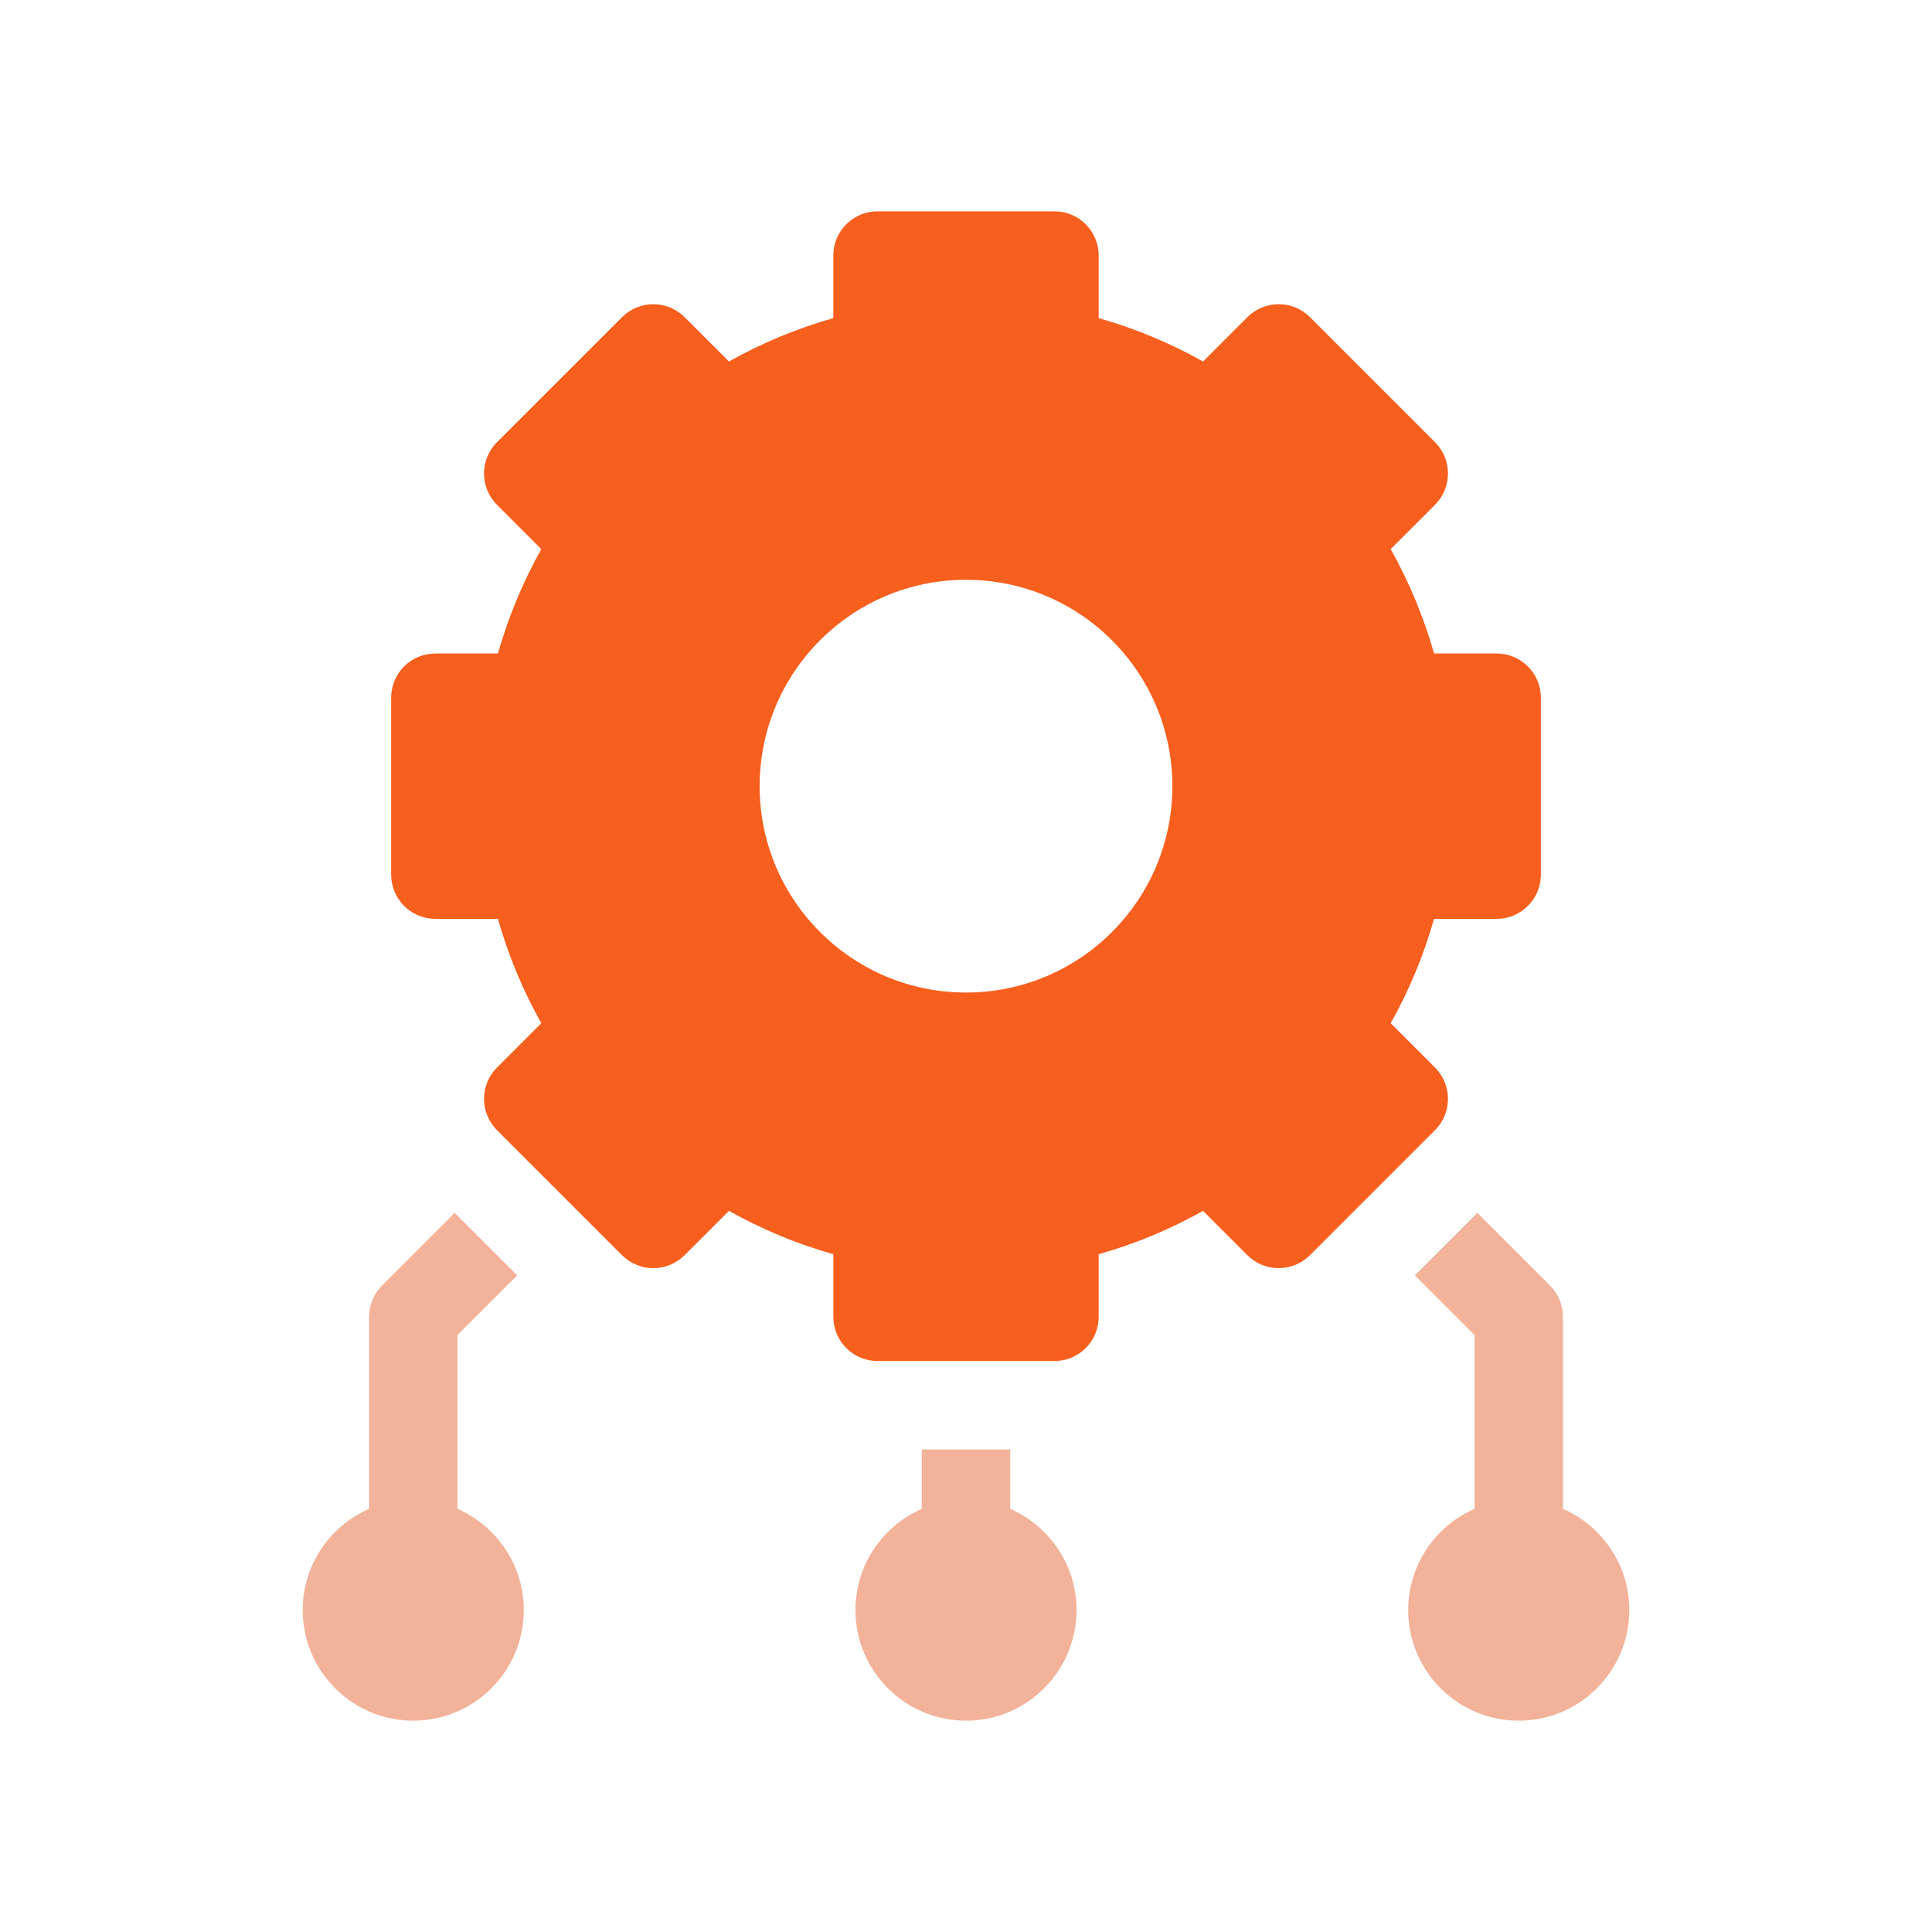 <svg width="64" height="64" viewBox="0 0 64 64" fill="none" xmlns="http://www.w3.org/2000/svg">
<g clip-path="url(#clip0_6911_8193)">
<path d="M51.775 49.982V43.621C51.775 43.232 51.621 42.86 51.346 42.585L48.939 40.178L46.867 42.249L48.846 44.228V49.982C47.554 50.548 46.648 51.839 46.648 53.338C46.648 55.357 48.291 57 50.31 57C52.33 57 53.973 55.357 53.973 53.338C53.973 51.839 53.068 50.548 51.775 49.982Z" fill="#E66936" fill-opacity="0.5"/>
<path d="M15.154 49.982V44.228L17.133 42.249L15.061 40.178L12.654 42.585C12.379 42.86 12.225 43.232 12.225 43.621V49.982C10.932 50.548 10.027 51.839 10.027 53.338C10.027 55.357 11.67 57 13.69 57C15.709 57 17.352 55.357 17.352 53.338C17.352 51.839 16.446 50.548 15.154 49.982Z" fill="#E66936" fill-opacity="0.5"/>
<path d="M33.465 49.982V48.016H30.535V49.982C29.243 50.549 28.338 51.839 28.338 53.338C28.338 55.357 29.981 57 32 57C34.019 57 35.662 55.357 35.662 53.338C35.662 51.839 34.757 50.549 33.465 49.982Z" fill="#E66936" fill-opacity="0.5"/>
<path d="M47.537 35.365L46.068 33.896C46.684 32.798 47.164 31.641 47.505 30.438H49.578C50.387 30.438 51.043 29.782 51.043 28.973V23.113C51.043 22.304 50.387 21.648 49.578 21.648H47.505C47.164 20.445 46.684 19.288 46.068 18.19L47.537 16.721C48.109 16.149 48.109 15.221 47.537 14.649L43.394 10.506C42.822 9.934 41.894 9.934 41.322 10.506L39.853 11.975C38.755 11.359 37.598 10.879 36.395 10.538V8.465C36.395 7.656 35.739 7 34.93 7H29.07C28.261 7 27.605 7.656 27.605 8.465V10.538C26.402 10.879 25.245 11.359 24.147 11.975L22.678 10.506C22.106 9.934 21.178 9.934 20.606 10.506L16.463 14.649C15.891 15.221 15.891 16.149 16.463 16.721L17.932 18.19C17.316 19.288 16.835 20.445 16.495 21.648H14.422C13.613 21.648 12.957 22.304 12.957 23.113V28.973C12.957 29.782 13.613 30.438 14.422 30.438H16.495C16.835 31.641 17.316 32.798 17.932 33.896L16.463 35.365C15.891 35.937 15.891 36.865 16.463 37.437L20.606 41.58C21.178 42.152 22.106 42.152 22.678 41.58L24.147 40.111C25.245 40.727 26.402 41.207 27.606 41.548V43.621C27.606 44.43 28.261 45.086 29.07 45.086H34.93C35.739 45.086 36.395 44.43 36.395 43.621V41.548C37.598 41.207 38.755 40.727 39.853 40.111L41.322 41.58C41.597 41.855 41.97 42.009 42.358 42.009C42.747 42.009 43.119 41.855 43.394 41.58L47.537 37.437C48.109 36.865 48.109 35.937 47.537 35.365ZM32 32.879C28.225 32.879 25.164 29.818 25.164 26.043C25.164 22.268 28.225 19.207 32 19.207C35.775 19.207 38.836 22.268 38.836 26.043C38.836 29.818 35.775 32.879 32 32.879Z" fill="#F75F1E"/>
</g>
<defs>
<clipPath id="clip0_6911_8193">
<rect width="50" height="50" fill="white" transform="translate(7 7)"/>
</clipPath>
</defs>
</svg>
